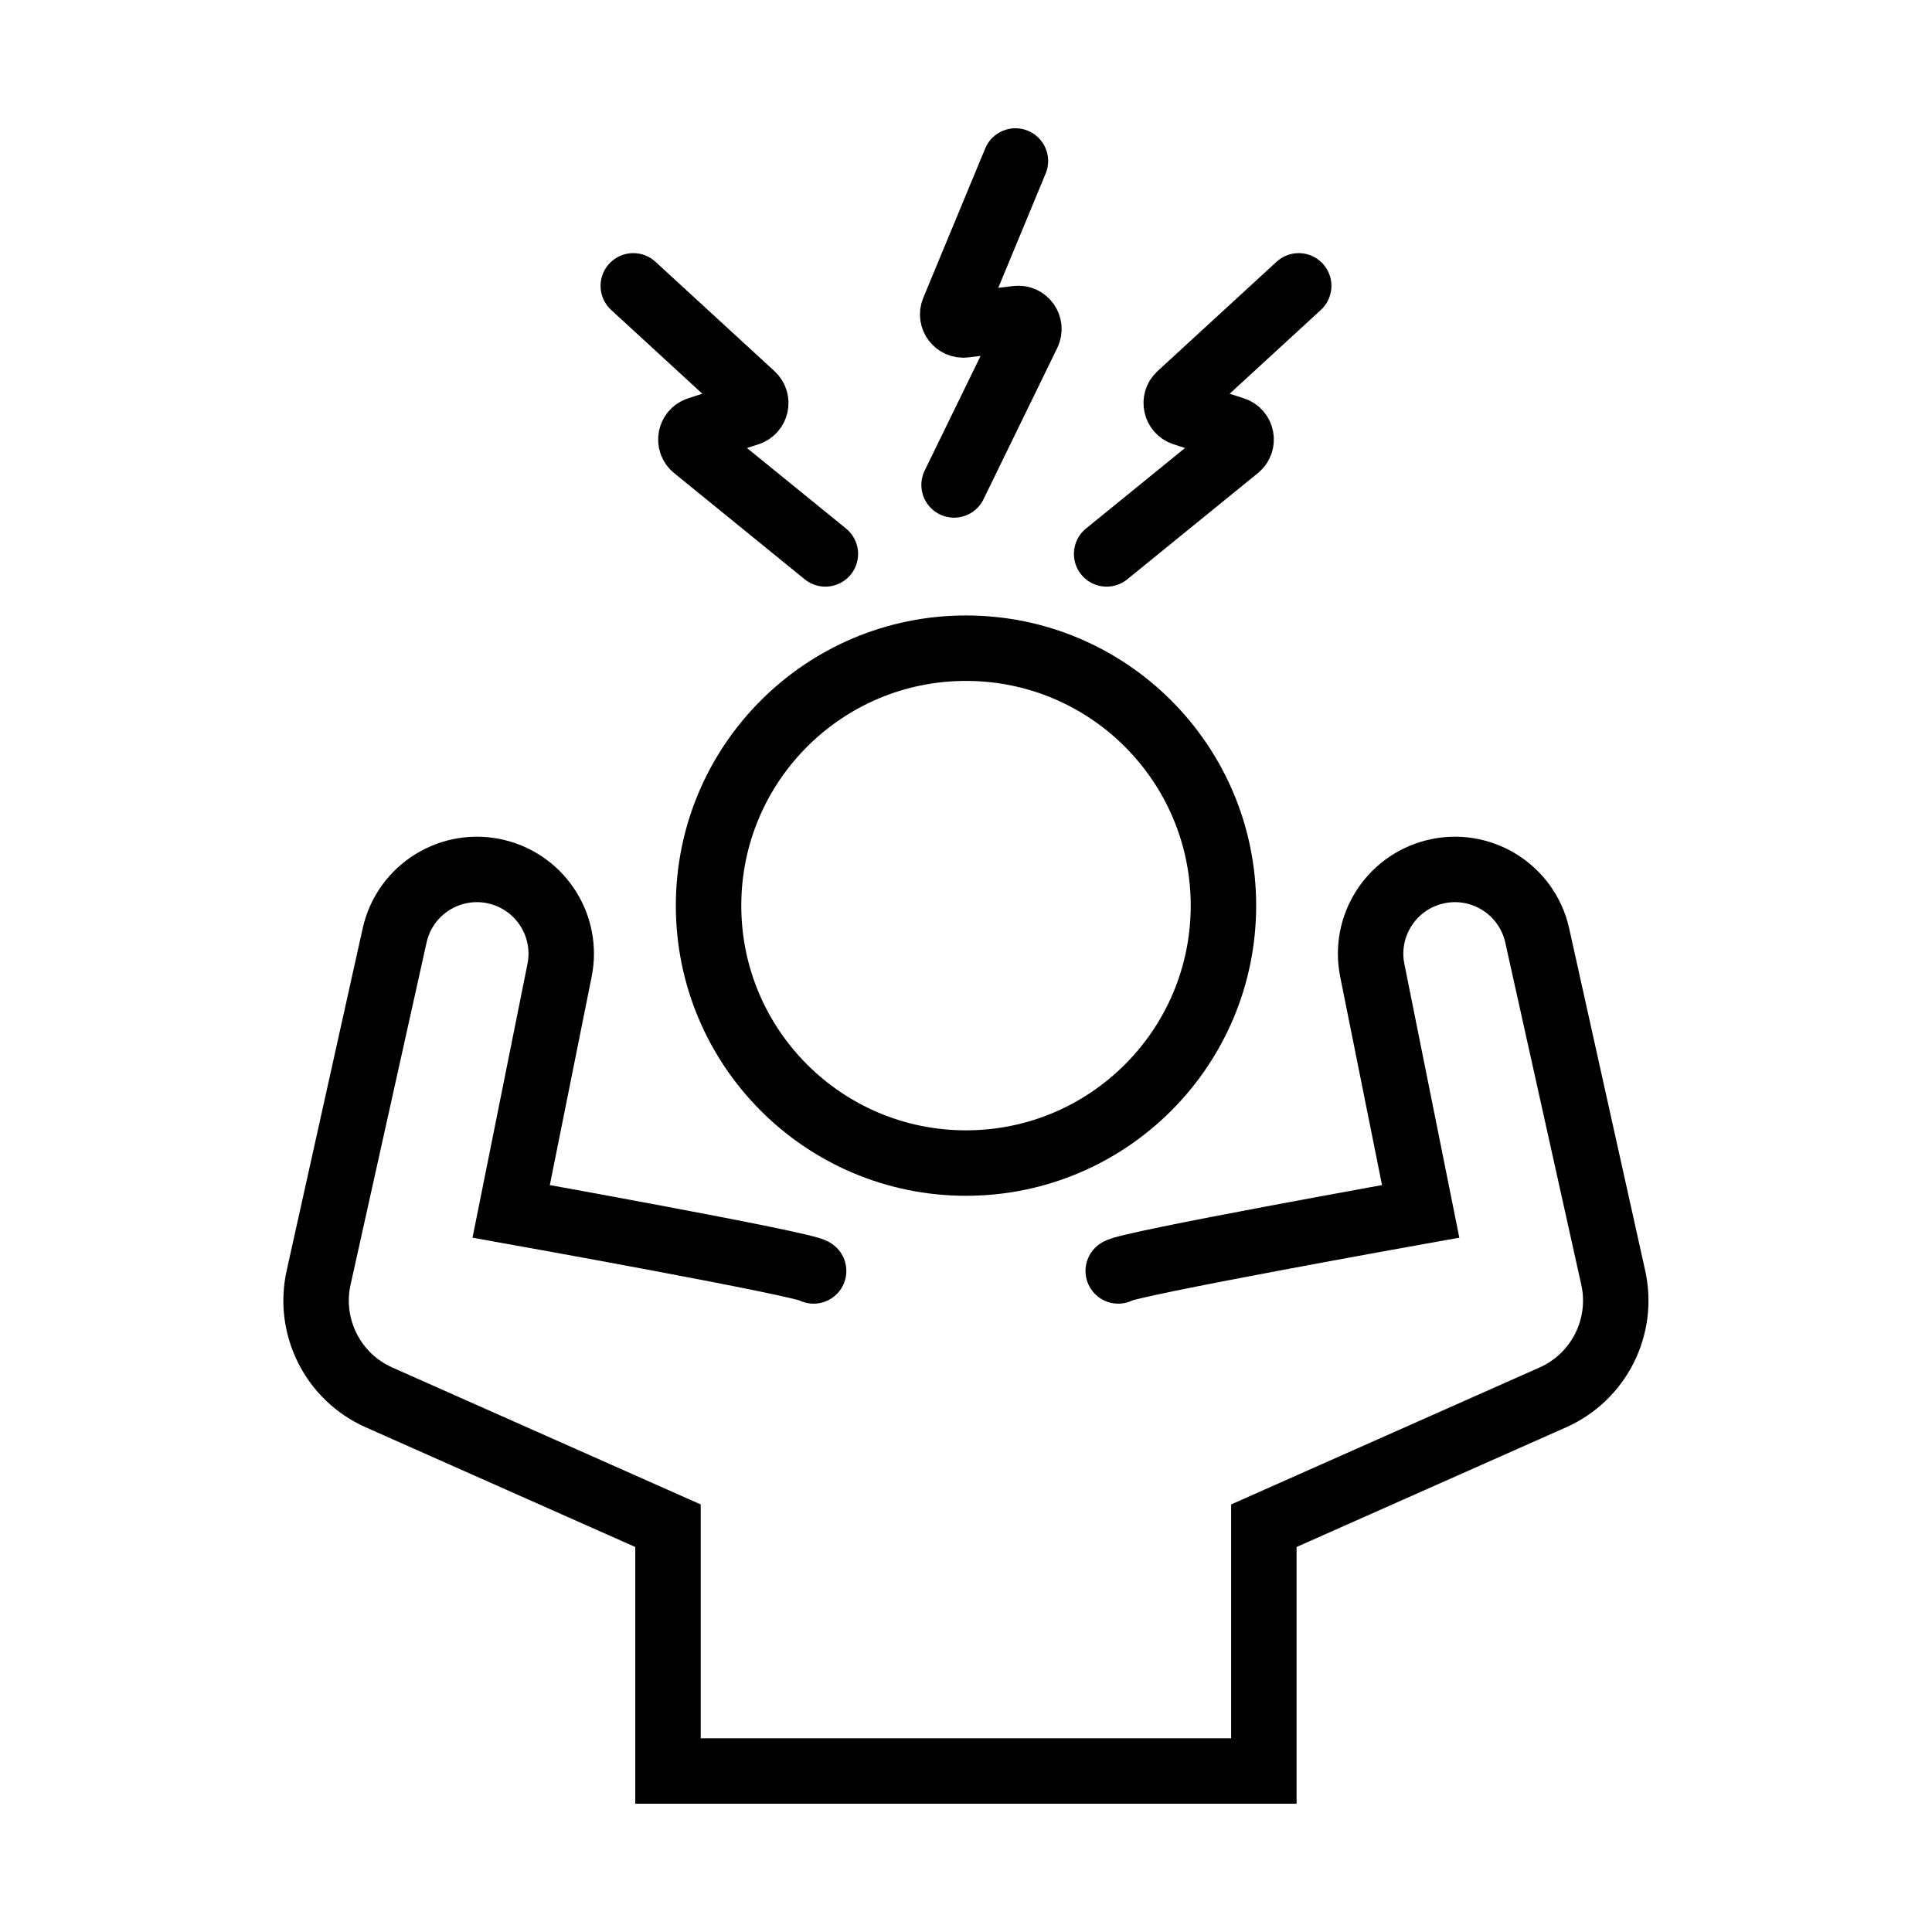 <svg viewBox="0 0 24 24" xmlns="http://www.w3.org/2000/svg">
  <g id="Icons">
    <g>
      <circle style="fill: none; stroke: #000; stroke-linecap: round; stroke-miterlimit: 10; stroke-width: .813px;" r="3.198" cy="11.25" cx="12"></circle>
      <path style="fill: none; stroke: #000; stroke-linecap: round; stroke-miterlimit: 10; stroke-width: .813px;" d="M13.891,15.788c.082-.082,3.757-.74,3.757-.74l-.601-2.994c-.11-.547.228-1.083.768-1.221h0c.573-.146,1.153.211,1.281.788l.944,4.25c.136.611-.178,1.234-.75,1.488l-3.59,1.594v3.047h-3.701s-3.701,0-3.701,0v-3.047l-3.59-1.594c-.572-.254-.886-.877-.75-1.488l.944-4.25c.128-.577.708-.934,1.281-.788h0c.54.138.878.674.768,1.221l-.601,2.994s3.675.658,3.757.74"></path>
      <path style="fill: none; stroke: #000; stroke-linecap: round; stroke-miterlimit: 10; stroke-width: .813px;" d="M7.867,3.551l1.479,1.359c.074.068.047.191-.048.222l-.625.203c-.099.032-.123.161-.042.227l1.622,1.319"></path>
      <path style="fill: none; stroke: #000; stroke-linecap: round; stroke-miterlimit: 10; stroke-width: .813px;" d="M12.614,2l-.769,1.855c-.039.093.037.193.137.181l.652-.079c.104-.013.18.095.134.188l-.916,1.879"></path>
      <path style="fill: none; stroke: #000; stroke-linecap: round; stroke-miterlimit: 10; stroke-width: .813px;" d="M16.133,3.551l-1.479,1.359c-.074.068-.047.191.048.222l.625.203c.099.032.123.161.042.227l-1.622,1.319"></path>
    </g>
  </g>
  <g id="frame">
    <rect style="fill: none;" height="24" width="24" y="0" x="0"></rect>
  </g>
</svg>